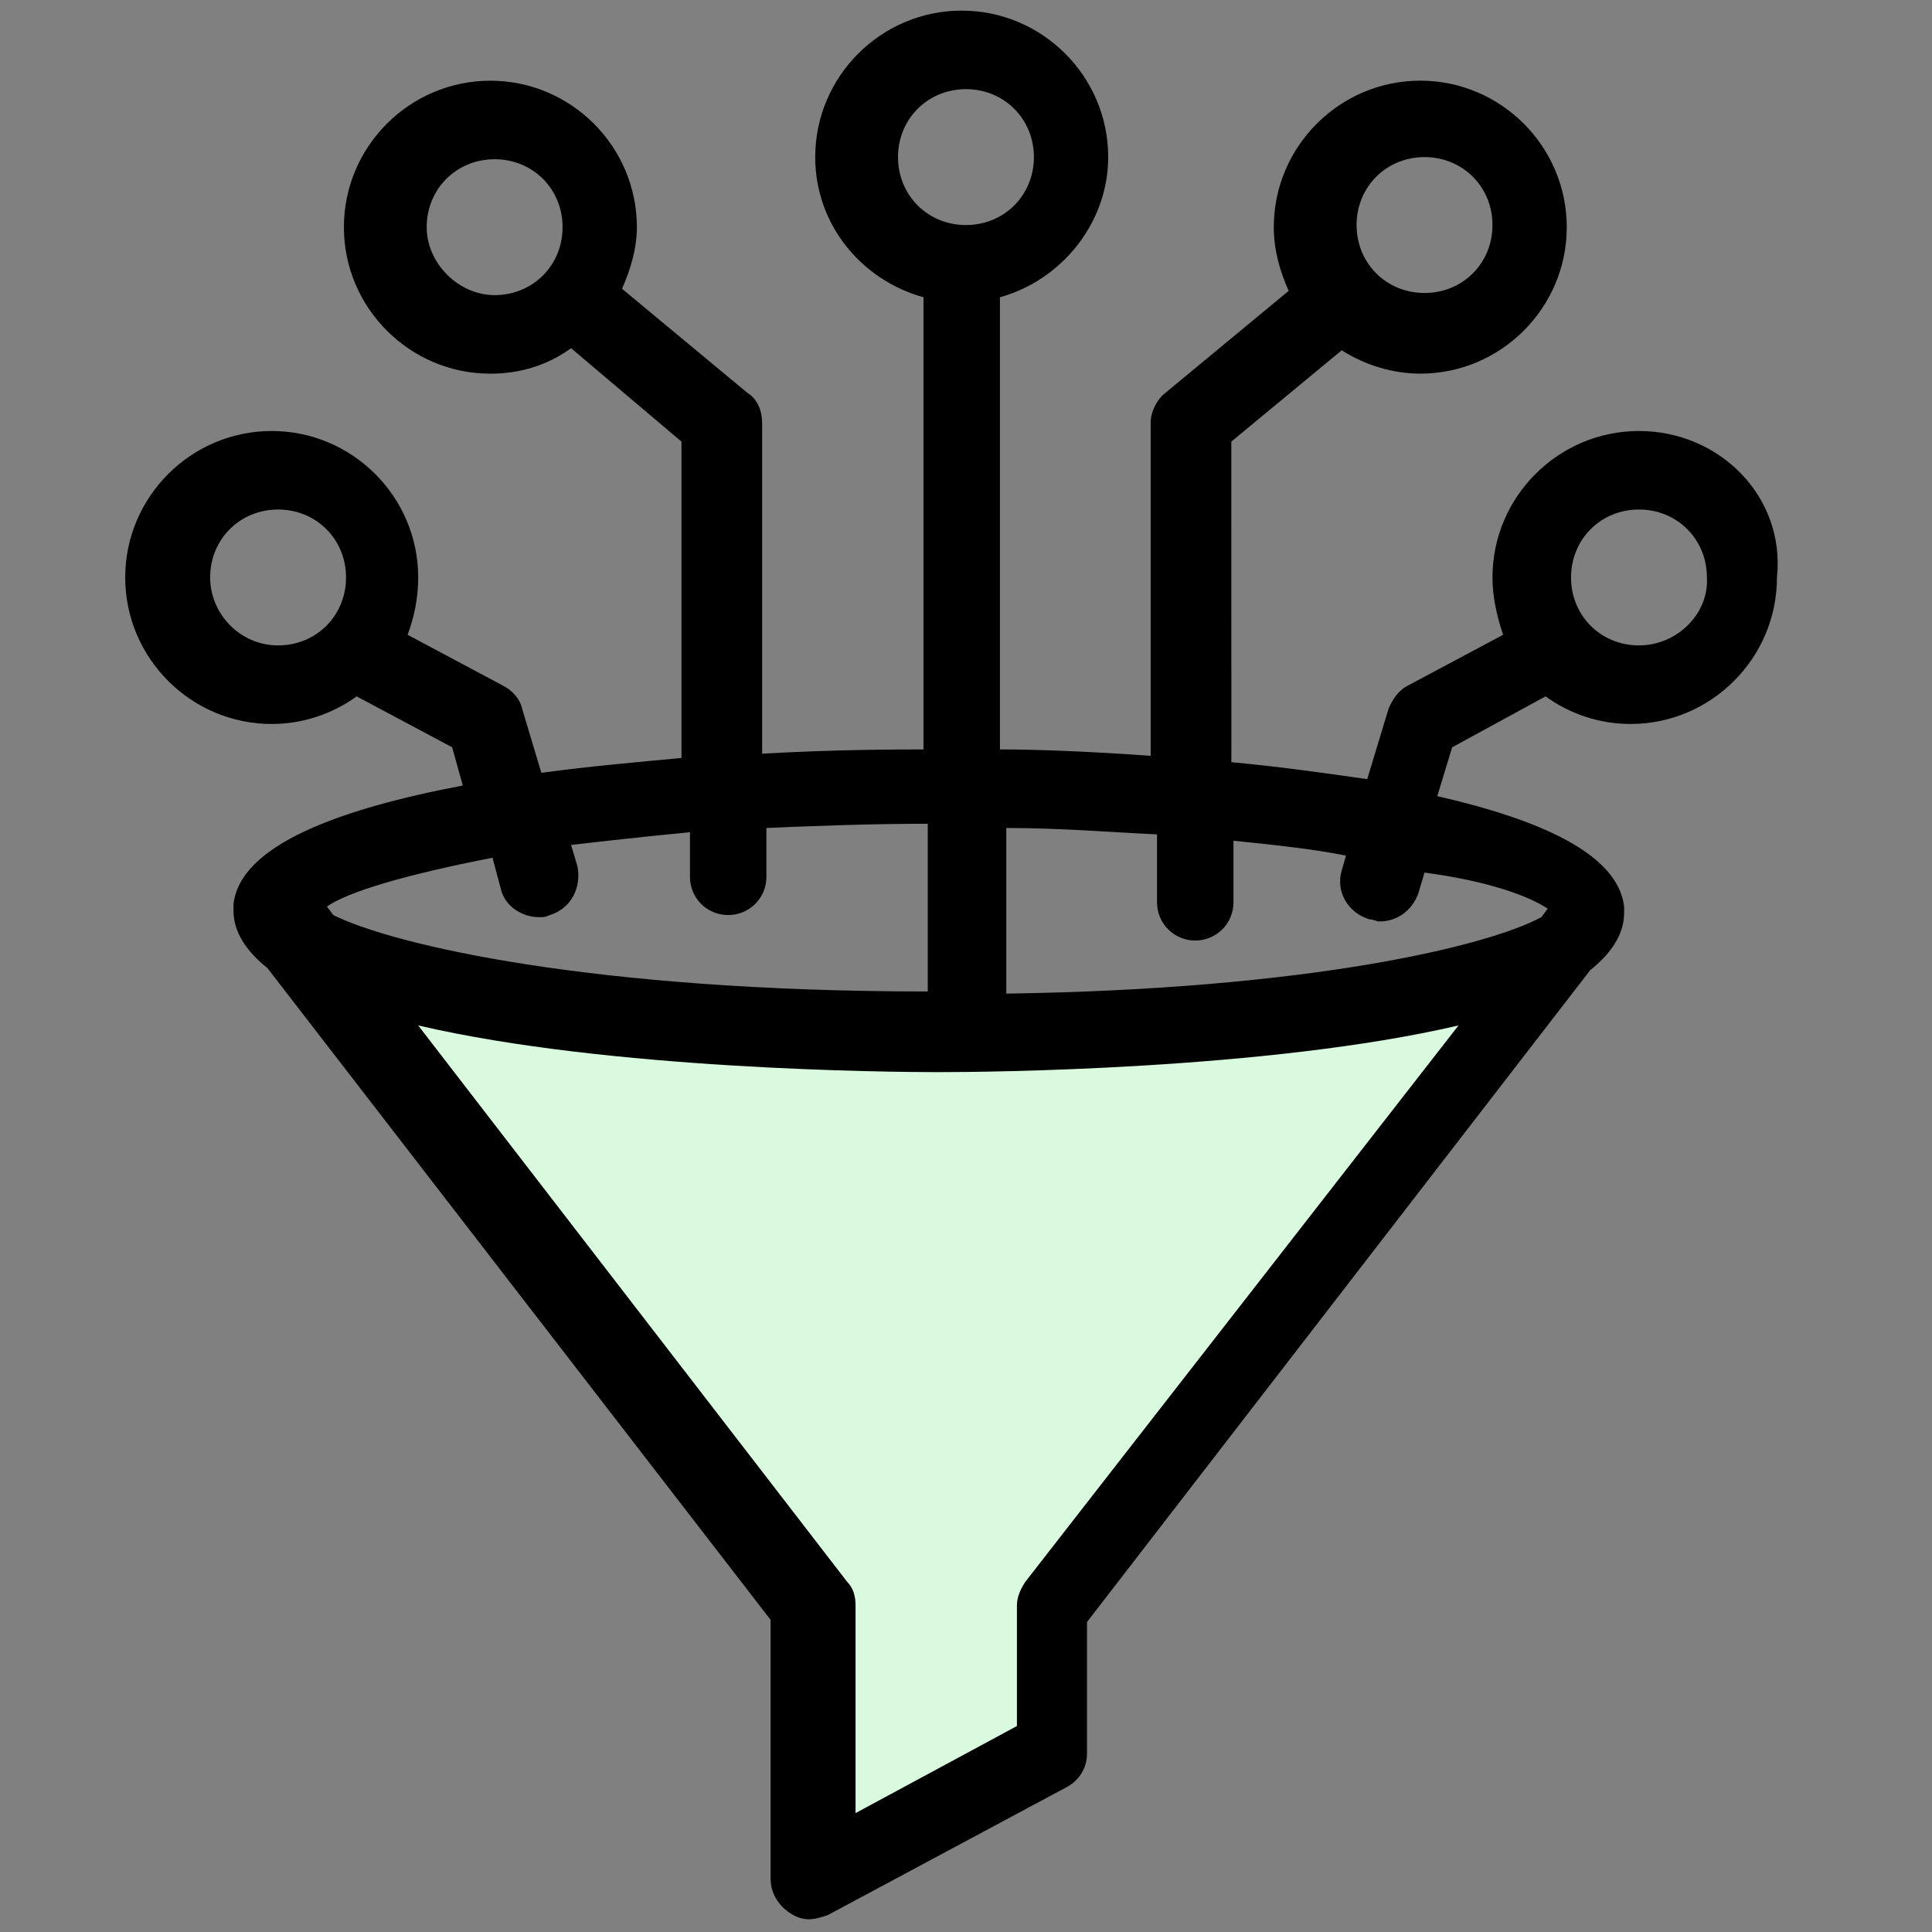 <svg width="48" height="48" viewBox="0 0 48 48" fill="none" xmlns="http://www.w3.org/2000/svg">
<rect x="0" y="0" width="48" height="48" fill="#808080" stroke="none"/>
<path d="M9.5 25L23.5 26L37.5 25L30 35L26 40V43.5L23.5 45L20.5 46.5V40.5L17 35L9.5 25Z" fill="#DAFAE0"/>
<path d="M40.72 10.708C38.716 10.708 37.08 12.343 37.08 14.347C37.08 14.822 37.186 15.296 37.344 15.771L34.971 17.037C34.76 17.143 34.601 17.354 34.496 17.617L33.968 19.358C32.861 19.2 31.753 19.042 30.593 18.936L30.592 10.971L33.335 8.703C33.915 9.072 34.601 9.283 35.287 9.283C37.291 9.283 38.926 7.648 38.926 5.644C38.926 3.639 37.291 2.004 35.287 2.004C33.283 2.004 31.647 3.639 31.647 5.644C31.647 6.224 31.805 6.751 32.017 7.226L28.957 9.758C28.746 9.916 28.588 10.233 28.588 10.496V18.778C27.111 18.672 25.792 18.619 24.843 18.619V7.385C26.373 6.963 27.533 5.538 27.533 3.903C27.533 1.899 25.898 0.264 23.893 0.264C21.889 0.264 20.254 1.899 20.254 3.903C20.254 5.591 21.415 6.963 22.944 7.385V18.62C22.258 18.62 20.782 18.62 18.935 18.725L18.935 10.497C18.935 10.233 18.83 9.917 18.566 9.758L15.454 7.174C15.665 6.699 15.823 6.171 15.823 5.644C15.823 3.64 14.188 2.005 12.184 2.005C10.179 2.005 8.544 3.64 8.544 5.644C8.544 7.648 10.179 9.284 12.184 9.284C12.922 9.284 13.608 9.073 14.188 8.651L16.931 10.972V18.831C15.823 18.936 14.61 19.042 13.45 19.2L12.975 17.618C12.922 17.354 12.711 17.143 12.5 17.037L10.127 15.771C10.285 15.349 10.39 14.875 10.39 14.347C10.39 12.343 8.755 10.708 6.751 10.708C4.746 10.708 3.111 12.343 3.111 14.347C3.111 16.352 4.746 17.987 6.751 17.987C7.542 17.987 8.281 17.723 8.861 17.301L11.234 18.567L11.498 19.516C8.439 20.097 5.96 20.993 5.801 22.47V22.523V22.628C5.801 23.156 6.118 23.631 6.645 24.053L19.146 40.246V46.681C19.146 46.998 19.305 47.314 19.621 47.525C19.779 47.631 19.937 47.684 20.096 47.684C20.254 47.684 20.412 47.631 20.57 47.578L26.478 44.413C26.794 44.255 27.006 43.939 27.006 43.569V40.299L39.507 24.105C40.034 23.683 40.351 23.209 40.351 22.681V22.576V22.523C40.192 21.204 38.241 20.36 35.709 19.78L36.078 18.567L38.399 17.301C38.979 17.723 39.718 17.987 40.509 17.987C42.513 17.987 44.148 16.352 44.148 14.348C44.36 12.343 42.725 10.708 40.72 10.708L40.72 10.708ZM35.392 3.903C36.342 3.903 37.08 4.642 37.08 5.591C37.08 6.541 36.342 7.279 35.392 7.279C34.443 7.279 33.704 6.541 33.704 5.591C33.704 4.642 34.443 3.903 35.392 3.903ZM10.601 5.644C10.601 4.695 11.34 3.956 12.289 3.956C13.239 3.956 13.977 4.694 13.977 5.644C13.977 6.593 13.239 7.332 12.289 7.332C11.392 7.332 10.601 6.541 10.601 5.644ZM5.221 14.347C5.221 13.398 5.96 12.659 6.909 12.659C7.858 12.659 8.597 13.398 8.597 14.347C8.597 15.296 7.859 16.035 6.909 16.035C5.96 16.035 5.221 15.244 5.221 14.347ZM22.311 3.903C22.311 2.954 23.05 2.215 23.999 2.215C24.948 2.215 25.687 2.954 25.687 3.903C25.687 4.852 24.949 5.591 23.999 5.591C23.05 5.591 22.311 4.853 22.311 3.903ZM12.447 22.101C12.553 22.523 12.975 22.787 13.397 22.787C13.502 22.787 13.555 22.787 13.661 22.734C14.188 22.576 14.452 22.048 14.346 21.521L14.188 20.993C15.085 20.888 16.034 20.782 17.142 20.677V21.785C17.142 22.312 17.564 22.734 18.091 22.734C18.619 22.734 19.041 22.312 19.041 21.785L19.041 20.571C20.254 20.519 21.626 20.466 23.05 20.466V24.633C14.716 24.633 9.757 23.473 8.281 22.734L8.122 22.523C8.65 22.154 10.074 21.732 12.237 21.31L12.447 22.101ZM25.476 39.297C25.37 39.455 25.265 39.666 25.265 39.877V42.883L21.256 45.046V39.877C21.256 39.666 21.203 39.455 21.045 39.297L10.39 25.477C15.137 26.584 22.153 26.637 23.313 26.637C24.474 26.637 31.489 26.584 36.236 25.477L25.476 39.297ZM38.452 22.576L38.294 22.787C36.922 23.525 32.438 24.58 25.001 24.686V20.571C26.373 20.571 27.586 20.677 28.746 20.73V22.418C28.746 22.945 29.168 23.367 29.696 23.367C30.223 23.367 30.645 22.945 30.645 22.418V20.888C31.7 20.993 32.649 21.099 33.441 21.257L33.335 21.626C33.177 22.154 33.494 22.681 34.021 22.84C34.127 22.84 34.179 22.892 34.285 22.892C34.707 22.892 35.076 22.628 35.234 22.206L35.392 21.679C36.975 21.89 37.977 22.259 38.452 22.576L38.452 22.576ZM40.72 16.035C39.771 16.035 39.032 15.297 39.032 14.347C39.032 13.398 39.77 12.659 40.72 12.659C41.669 12.659 42.408 13.398 42.408 14.347C42.461 15.244 41.669 16.035 40.72 16.035Z" fill="black"/>
</svg>
